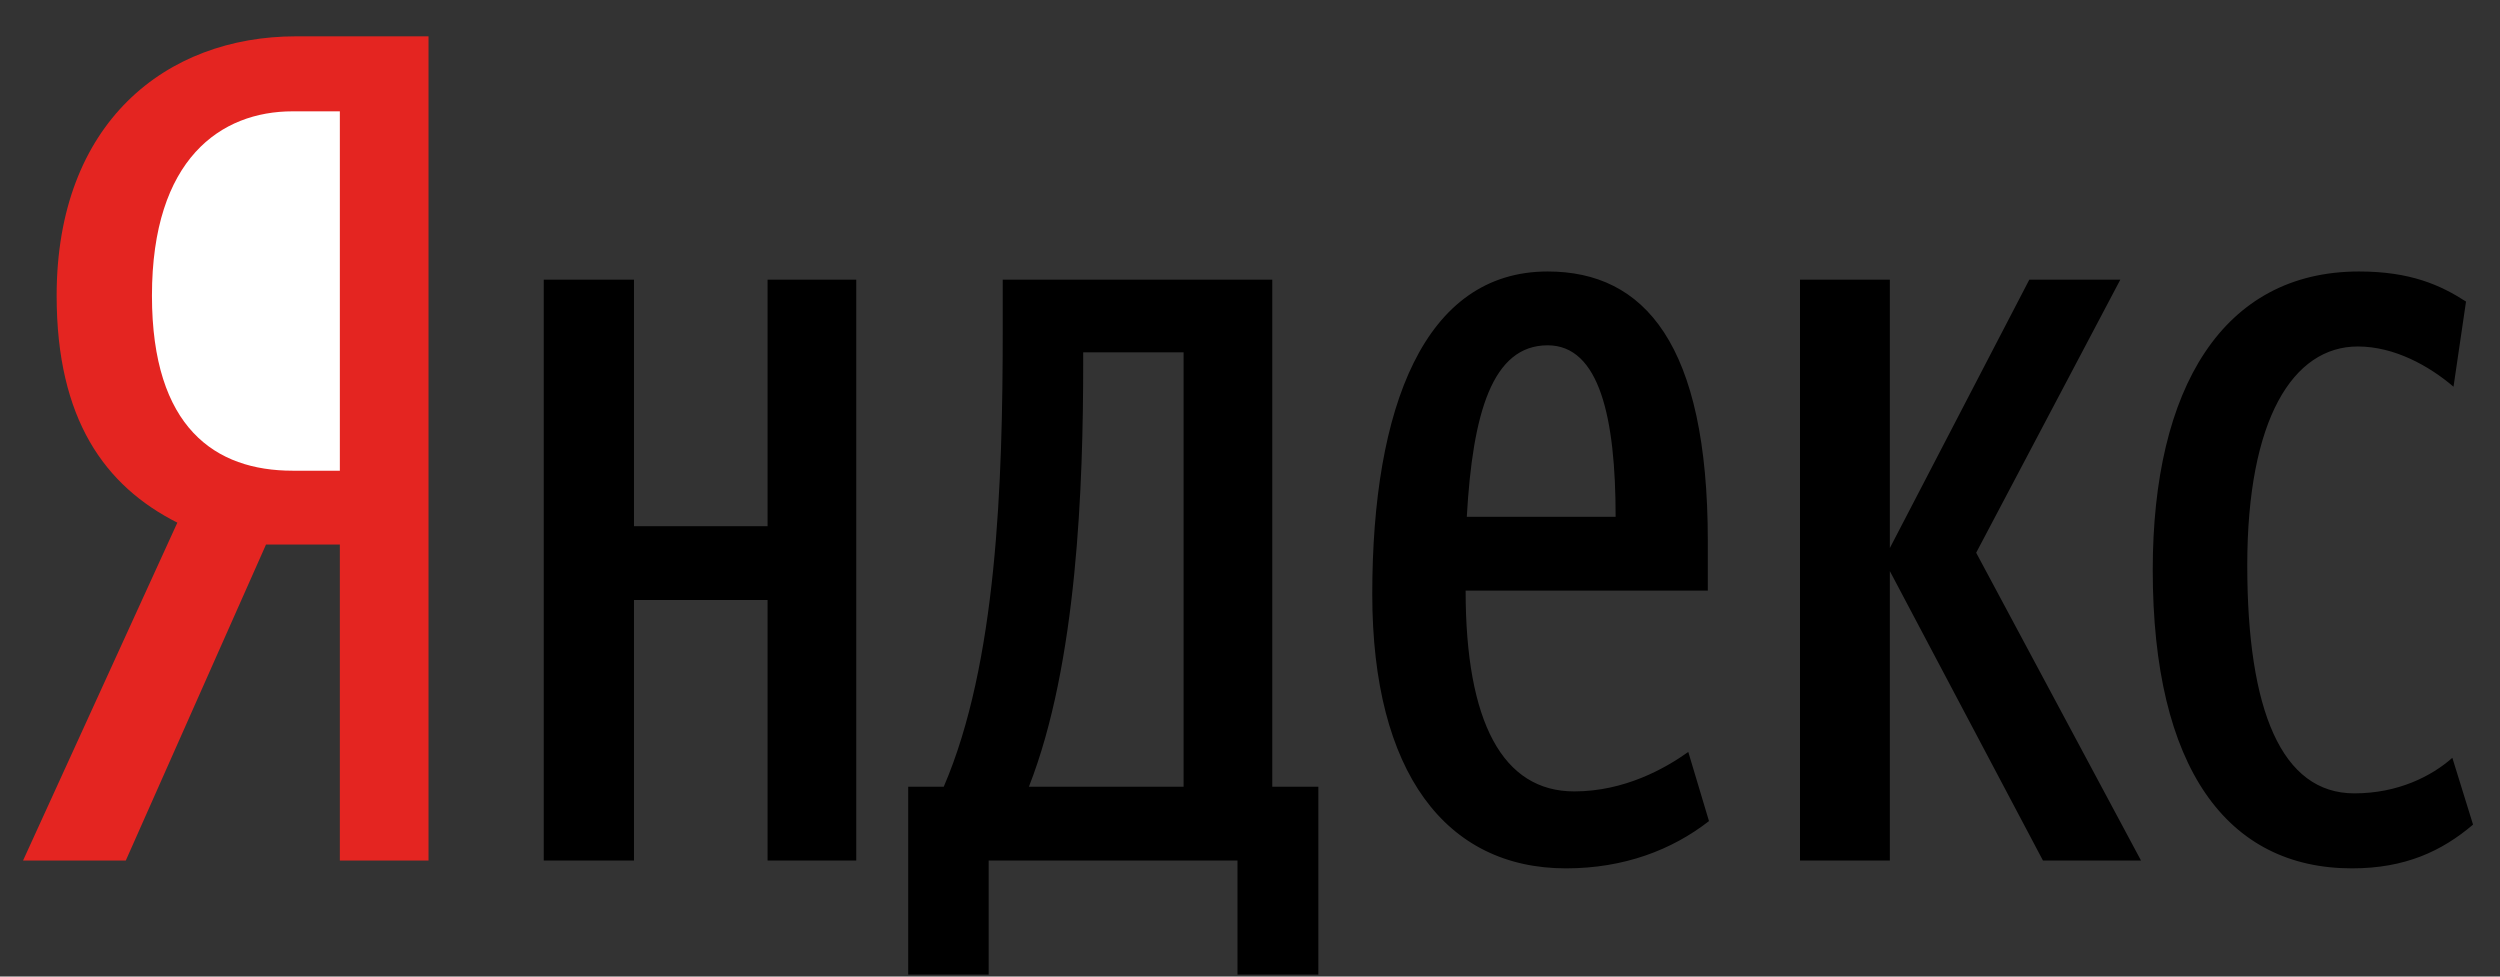 <?xml version="1.0" encoding="UTF-8"?>
<svg width="64px" height="25px" viewBox="0 0 64 25" version="1.1" xmlns="http://www.w3.org/2000/svg" xmlns:xlink="http://www.w3.org/1999/xlink">
    <rect x="0" y="0" width="64" height="25" fill="#333333" stroke="none"/>
    <!-- Generator: Sketch 51.3 (57544) - http://www.bohemiancoding.com/sketch -->
    <title>Яндекс</title>
    <desc>Created with Sketch.</desc>
    <defs></defs>
    <g id="Page-1" stroke="none" stroke-width="1" fill="none" fill-rule="evenodd">
        <g id="Яндекс" fill-rule="nonzero">
            <path d="M33.75,20.14 L32.57,20.14 L32.57,7.16 L25.67,7.16 L25.67,8.43 C25.67,12.38 25.52,16.98 24.16,20.14 L23.25,20.14 L23.25,24.95 L25.31,24.95 L25.31,22.03 L31.68,22.03 L31.68,24.95 L33.75,24.95 L33.75,20.14 Z M43.75,21.02 L43.22,19.25 C42.63,19.67 41.59,20.26 40.3,20.26 C38.47,20.26 37.52,18.49 37.52,15.12 L43.72,15.12 L43.72,13.85 C43.72,8.81 42.1,6.95 39.62,6.95 C36.46,6.95 35.13,10.43 35.13,15.21 C35.13,19.78 37.02,22.23 40.09,22.23 C41.57,22.23 42.8,21.76 43.75,21.02 Z M19.65,7.16 L19.65,13.47 L16.23,13.47 L16.23,7.16 L13.92,7.16 L13.92,22.03 L16.23,22.03 L16.23,15.36 L19.65,15.36 L19.65,22.03 L21.92,22.03 L21.92,7.16 L19.65,7.16 Z M52.3,22.03 L54.81,22.03 L50.59,14.15 L54.28,7.16 L51.95,7.16 L48.38,14.03 L48.38,7.16 L46.08,7.16 L46.08,22.03 L48.38,22.03 L48.38,14.62 L52.3,22.03 Z M60.21,22.23 C61.57,22.23 62.51,21.79 63.31,21.11 L62.78,19.4 C62.25,19.87 61.39,20.31 60.27,20.31 C58.41,20.31 57.53,18.19 57.53,14.47 C57.53,10.73 58.7,8.87 60.36,8.87 C61.3,8.87 62.19,9.37 62.81,9.9 L63.13,7.72 C62.48,7.3 61.71,6.95 60.39,6.95 C56.91,6.95 55.11,9.93 55.11,14.59 C55.11,19.67 57.02,22.23 60.21,22.23 Z M30.3,20.14 L26.34,20.14 C27.58,16.98 27.73,12.41 27.73,9.28 L27.73,9.02 L30.3,9.02 L30.3,20.14 Z M39.62,8.84 C40.95,8.84 41.36,10.7 41.36,13.23 L37.55,13.23 C37.7,10.58 38.2,8.84 39.62,8.84 Z" id="Shape" fill="#000000"></path>
            <path d="M8.7,13.94 L8.7,22.03 L10.97,22.03 L10.97,0.93 L7.58,0.93 C4.25,0.93 1.45,3.14 1.45,7.57 C1.45,10.73 2.68,12.44 4.54,13.38 L0.59,22.03 L3.22,22.03 L6.81,13.94 L8.7,13.94 Z" id="Shape-path" fill="#E42521"></path>
            <path d="M8.7,12.05 L7.49,12.05 C5.52,12.05 3.89,10.96 3.89,7.57 C3.89,4.06 5.66,2.85 7.49,2.85 L8.7,2.85 L8.7,12.05 Z" id="Shape-path" fill="#FFFFFF"></path>
        </g>
    </g>
</svg>